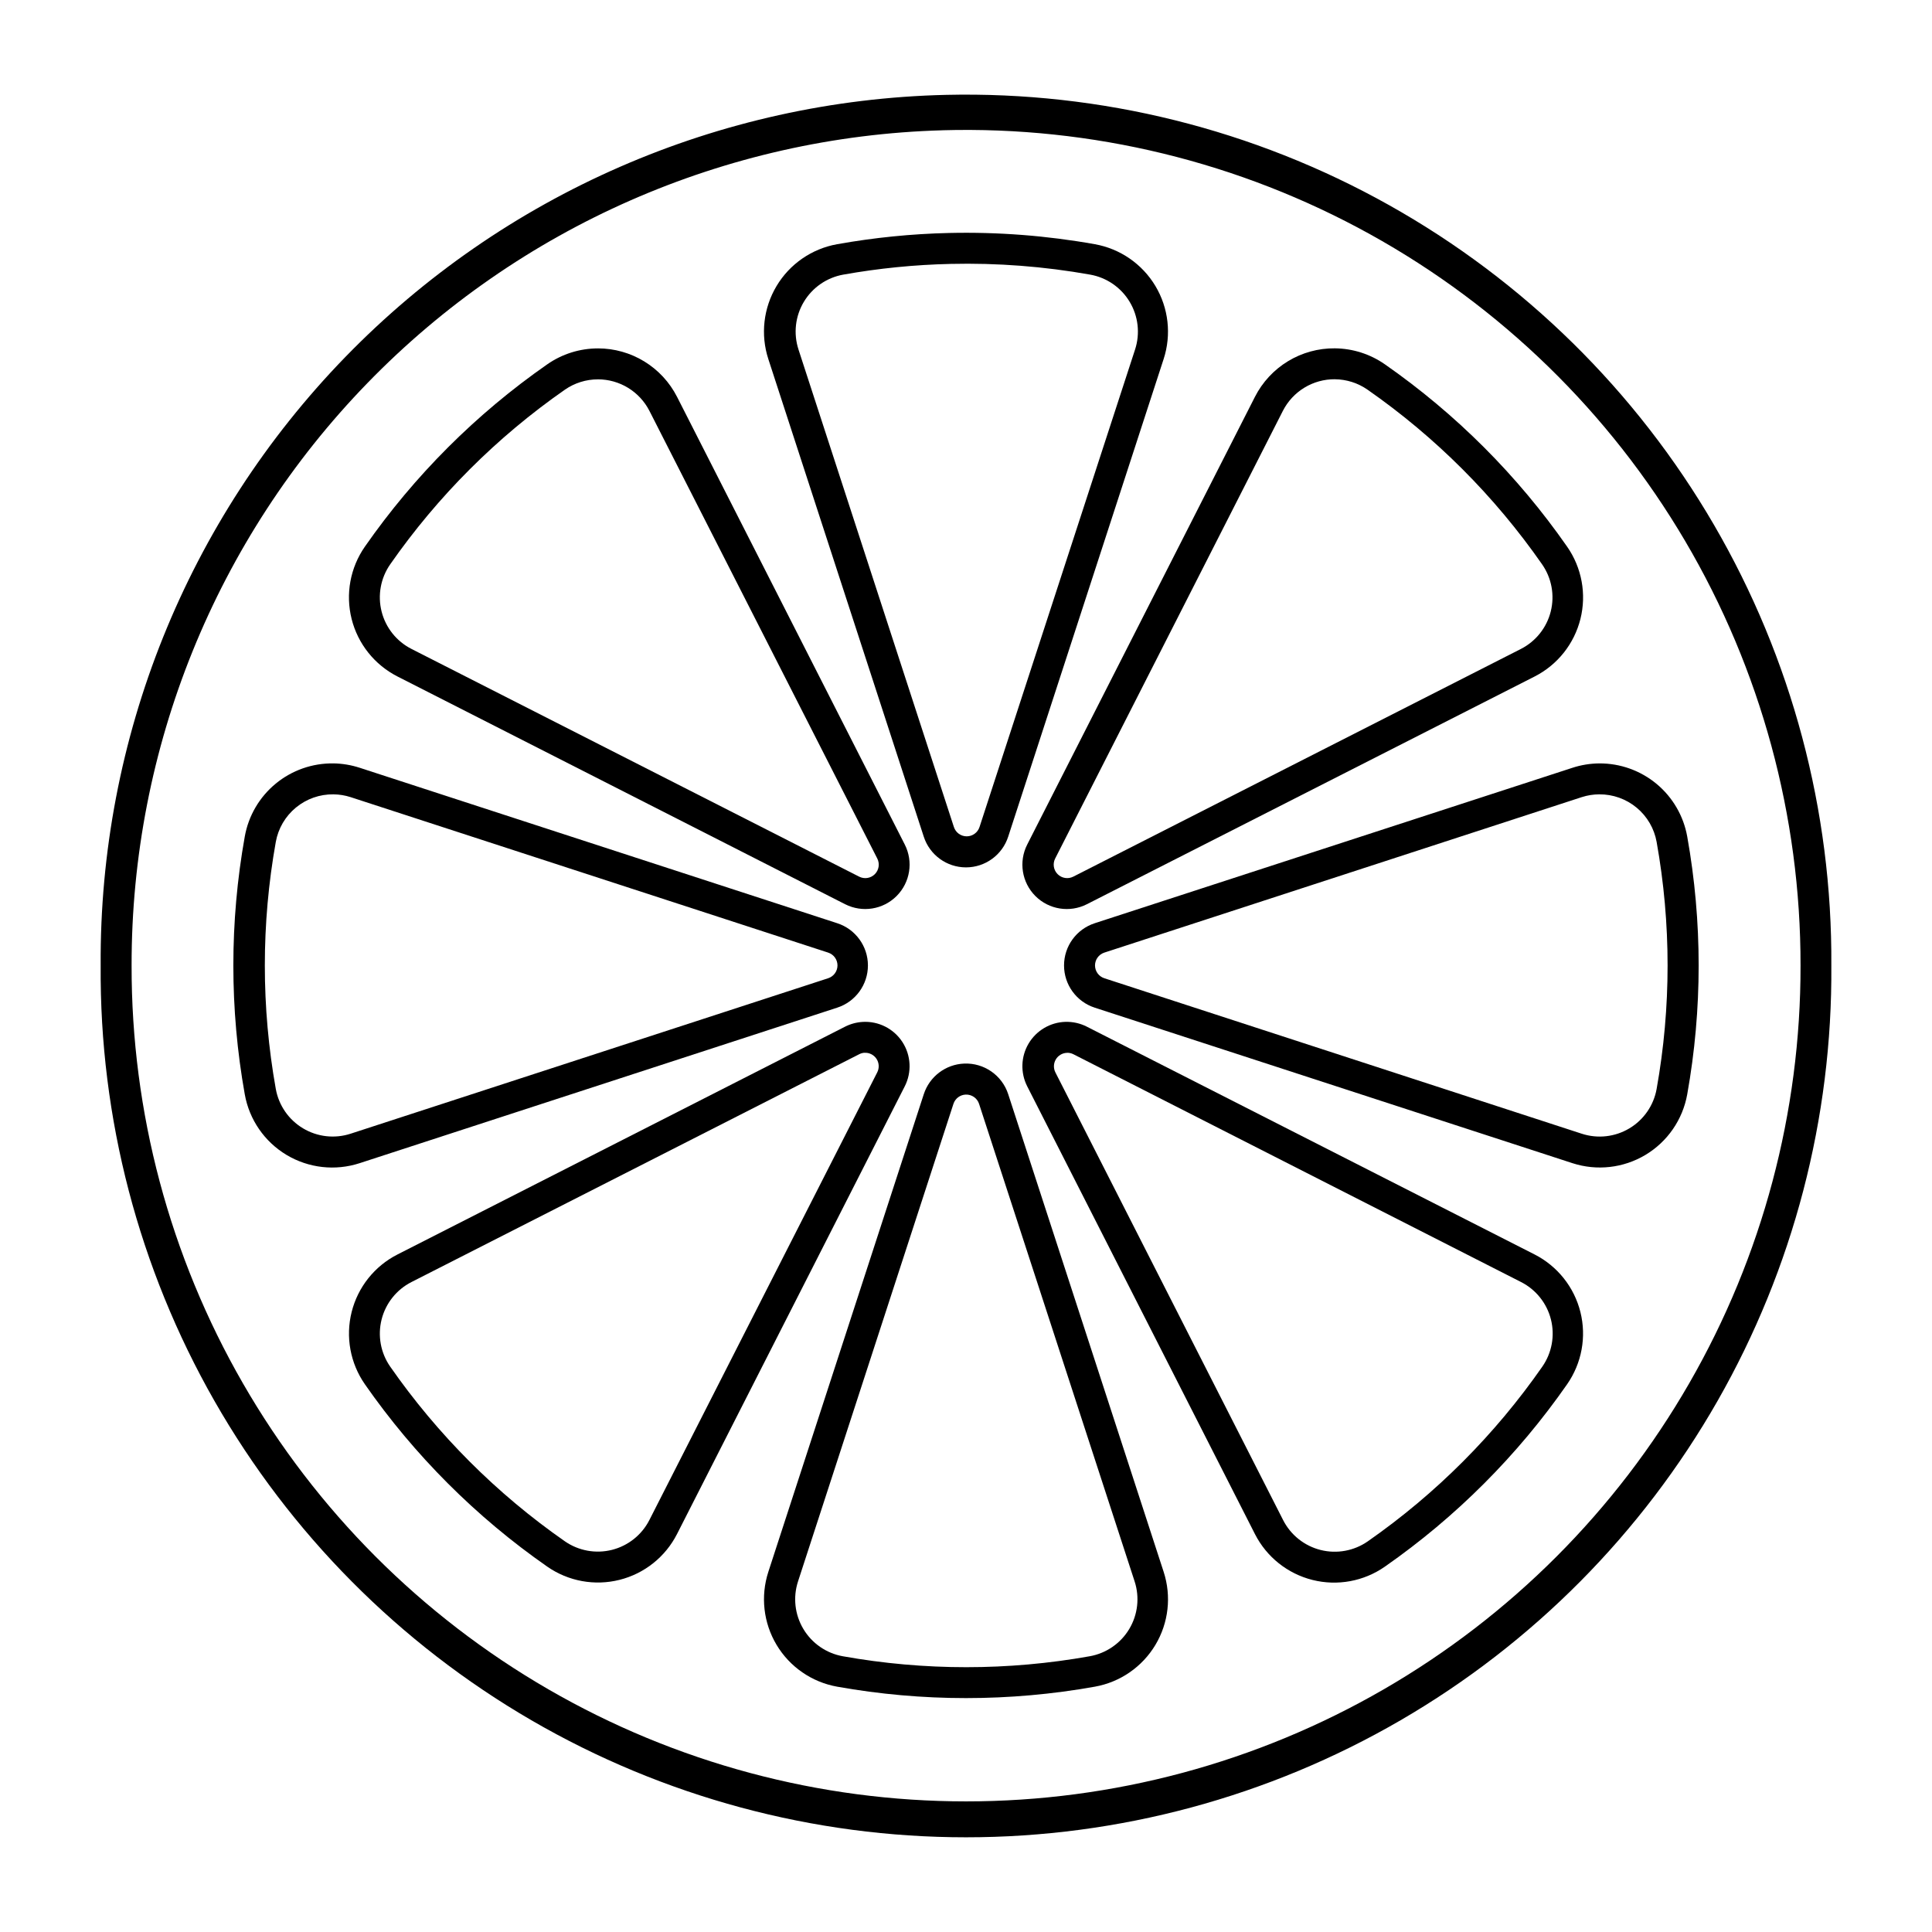 <?xml version="1.0" encoding="UTF-8"?>
<!-- Uploaded to: SVG Repo, www.svgrepo.com, Generator: SVG Repo Mixer Tools -->
<svg fill="#000000" width="800px" height="800px" version="1.1" viewBox="144 144 512 512" xmlns="http://www.w3.org/2000/svg">
 <g>
  <path d="m567.83 346.31c-2.418 0.02-4.816 0.41-7.113 1.16l-126.6 41.191v0.004c-4.852 1.57-8.137 6.086-8.137 11.188 0 5.098 3.285 9.617 8.137 11.188l126.6 41.211c6.465 2.098 13.523 1.297 19.355-2.199 5.828-3.496 9.863-9.344 11.059-16.039 4.039-22.594 4.039-45.727 0-68.324-0.977-5.457-3.852-10.395-8.113-13.941-4.266-3.543-9.641-5.469-15.188-5.438zm0 8.199c3.613-0.027 7.121 1.227 9.902 3.535s4.656 5.523 5.293 9.082c3.871 21.641 3.871 43.801 0 65.445-0.777 4.363-3.41 8.176-7.215 10.453-3.801 2.277-8.402 2.797-12.617 1.426l-126.55-41.211h-0.004c-1.461-0.484-2.449-1.852-2.449-3.391 0-1.539 0.988-2.906 2.449-3.391l126.55-41.211h0.004c1.496-0.484 3.062-0.73 4.637-0.738z"/>
  <path d="m497.77 236.31c-4.383-0.043-8.688 1.137-12.43 3.41-3.746 2.269-6.781 5.543-8.77 9.449l-60.344 118.64c-2.312 4.539-1.438 10.047 2.164 13.652 3.602 3.602 9.113 4.473 13.652 2.164l118.66-60.348c6.059-3.09 10.48-8.652 12.129-15.25s0.363-13.586-3.531-19.164c-13.117-18.832-29.465-35.188-48.289-48.312-3.887-2.715-8.5-4.191-13.238-4.238zm0 8.199c3.09 0.027 6.102 0.988 8.641 2.758 18.031 12.566 33.688 28.234 46.25 46.27 2.539 3.637 3.383 8.191 2.309 12.492-1.074 4.305-3.961 7.93-7.91 9.945l-118.63 60.348h-0.004c-1.375 0.699-3.047 0.434-4.137-0.66-1.094-1.094-1.359-2.762-0.66-4.141l60.348-118.64c1.293-2.539 3.269-4.672 5.707-6.152s5.238-2.25 8.09-2.227z"/>
  <path d="m395.51 205.74c-9.957 0.23-19.875 1.227-29.676 2.981-6.695 1.199-12.543 5.234-16.035 11.07-3.492 5.836-4.289 12.898-2.184 19.363l41.191 126.57c1.57 4.852 6.09 8.141 11.188 8.141 5.102 0 9.617-3.289 11.188-8.141l41.191-126.57c2.106-6.465 1.312-13.527-2.18-19.363-3.492-5.832-9.34-9.871-16.031-11.07-12.754-2.281-25.703-3.277-38.652-2.981zm0.387 8.199c12.402-0.289 24.801 0.66 37.016 2.84 4.363 0.777 8.184 3.406 10.461 7.211 2.281 3.801 2.805 8.406 1.434 12.625l-41.23 126.57c-0.484 1.465-1.852 2.453-3.391 2.453s-2.906-0.988-3.391-2.453l-41.191-126.57h0.004c-1.375-4.211-0.859-8.812 1.414-12.613 2.273-3.805 6.082-6.438 10.441-7.223 9.391-1.676 18.895-2.625 28.434-2.84z"/>
  <path d="m302.47 236.33c-4.805 0-9.496 1.473-13.438 4.219-18.84 13.121-35.203 29.477-48.332 48.312-3.891 5.582-5.172 12.574-3.516 19.172s6.09 12.156 12.152 15.242l118.62 60.348h0.004c4.539 2.309 10.047 1.438 13.648-2.164 3.602-3.606 4.477-9.113 2.164-13.652l-60.348-118.64c-1.969-3.863-4.969-7.109-8.668-9.375-3.695-2.266-7.949-3.465-12.285-3.465zm-0.02 8.199c2.824 0 5.594 0.781 8.004 2.254 2.41 1.477 4.367 3.59 5.652 6.106l60.387 118.64c0.699 1.375 0.434 3.047-0.66 4.141-1.09 1.09-2.762 1.355-4.141 0.656l-118.64-60.348c-3.957-2.008-6.848-5.629-7.93-9.934-1.082-4.301-0.246-8.863 2.293-12.5 12.574-18.039 28.246-33.707 46.289-46.273 2.566-1.781 5.617-2.738 8.742-2.738z"/>
  <path d="m232.38 346.31c-5.578-0.086-11.012 1.816-15.316 5.363-4.309 3.551-7.215 8.516-8.195 14.012-4.039 22.598-4.039 45.73 0 68.328 1.191 6.699 5.231 12.559 11.07 16.055 5.84 3.496 12.91 4.293 19.383 2.18l126.55-41.211c4.848-1.57 8.137-6.09 8.137-11.188 0-5.098-3.289-9.617-8.137-11.188l-126.55-41.195c-2.242-0.73-4.582-1.121-6.941-1.16zm0 8.199c1.535 0.016 3.059 0.266 4.519 0.734l126.59 41.211v0.004c1.465 0.48 2.453 1.848 2.453 3.387 0 1.543-0.988 2.906-2.453 3.391l-126.59 41.211c-4.211 1.367-8.809 0.844-12.605-1.434-3.801-2.277-6.426-6.086-7.207-10.445-3.871-21.641-3.871-43.801 0-65.445 0.641-3.574 2.531-6.805 5.332-9.113 2.801-2.312 6.332-3.555 9.961-3.504z"/>
  <path d="m372.61 414.82c-1.621 0.094-3.207 0.523-4.656 1.258l-118.62 60.371c-6.059 3.082-10.484 8.637-12.141 15.23s-0.379 13.582 3.504 19.16c13.125 18.844 29.488 35.207 48.332 48.332 5.578 3.883 12.566 5.16 19.16 3.504s12.148-6.086 15.23-12.145l60.348-118.64c1.91-3.75 1.668-8.238-0.633-11.766-2.305-3.527-6.316-5.551-10.523-5.309zm0.465 8.18c1.277-0.078 2.504 0.531 3.207 1.602 0.703 1.07 0.777 2.438 0.199 3.578l-60.387 118.64c-2.008 3.945-5.625 6.828-9.918 7.91-4.293 1.078-8.844 0.25-12.48-2.269-18.047-12.574-33.719-28.246-46.289-46.293-2.531-3.637-3.363-8.191-2.281-12.492 1.082-4.297 3.969-7.914 7.918-9.922l118.64-60.367 0.004-0.004c0.43-0.223 0.906-0.359 1.391-0.395z"/>
  <path d="m426.36 414.8c-4.027 0.117-7.715 2.293-9.773 5.758-2.055 3.469-2.191 7.746-0.359 11.34l60.344 118.64c3.082 6.07 8.645 10.508 15.25 12.164 6.606 1.66 13.602 0.371 19.188-3.527 18.824-13.129 35.176-29.492 48.289-48.328 3.887-5.578 5.172-12.559 3.523-19.152-1.648-6.594-6.07-12.152-12.121-15.242l-118.66-60.367c-1.758-0.898-3.711-1.34-5.684-1.281zm0.387 8.199c0.605-0.016 1.207 0.117 1.742 0.398l118.63 60.367h0.004c3.941 2.016 6.824 5.637 7.898 9.934 1.074 4.297 0.234 8.848-2.297 12.48-12.559 18.043-28.219 33.715-46.25 46.293-3.641 2.535-8.203 3.371-12.504 2.289-4.301-1.082-7.926-3.973-9.934-7.93l-60.348-118.64c-0.551-1.086-0.508-2.379 0.109-3.426 0.621-1.047 1.73-1.711 2.949-1.754z"/>
  <path d="m399.51 425.86c-4.914 0.203-9.18 3.441-10.699 8.117l-41.191 126.57v0.004c-2.106 6.465-1.309 13.527 2.184 19.363 3.492 5.832 9.34 9.871 16.035 11.07 22.594 4.039 45.73 4.039 68.328 0 6.691-1.199 12.539-5.238 16.031-11.074 3.492-5.836 4.285-12.895 2.18-19.359l-41.191-126.57v-0.004c-1.629-5.019-6.402-8.34-11.676-8.117zm0.387 8.219c1.598-0.078 3.055 0.918 3.559 2.438l41.23 126.57c1.371 4.215 0.852 8.82-1.43 12.625-2.281 3.805-6.098 6.434-10.465 7.211-21.645 3.867-43.805 3.867-65.449 0-4.359-0.785-8.168-3.418-10.438-7.223-2.273-3.801-2.793-8.402-1.418-12.613l41.191-126.57c0.465-1.398 1.738-2.367 3.211-2.438z"/>
  <path d="m394.75 169.14c-60.145 1.379-117.34 26.34-159.26 69.496-41.914 43.16-65.191 101.06-64.812 161.22-0.305 40.449 10.098 80.258 30.145 115.39 20.051 35.129 49.035 64.332 84.016 84.645 34.98 20.312 74.711 31.012 115.16 31.012 40.449 0 80.18-10.699 115.16-31.012 34.98-20.312 63.965-49.516 84.016-84.645 20.051-35.133 30.449-74.941 30.148-115.39 0.258-41.016-10.488-81.344-31.117-116.79-20.625-35.445-50.383-64.715-86.168-84.75-35.785-20.039-76.289-30.113-117.29-29.176zm-0.93 9.379h0.004c39.535-1.105 78.641 8.41 113.25 27.559 34.605 19.145 63.445 47.223 83.512 81.305 20.062 34.082 30.621 72.926 30.574 112.48 0.066 38.859-10.109 77.055-29.504 110.73-19.391 33.68-47.316 61.652-80.961 81.102-33.645 19.453-71.82 29.691-110.68 29.691-38.863 0-77.039-10.238-110.68-29.691-33.645-19.449-61.57-47.422-80.961-81.102-19.395-33.676-29.566-71.871-29.5-110.73-0.074-57.629 22.352-113.01 62.5-154.35 40.148-41.34 94.852-65.375 152.46-66.988z"/>
 </g>
</svg>